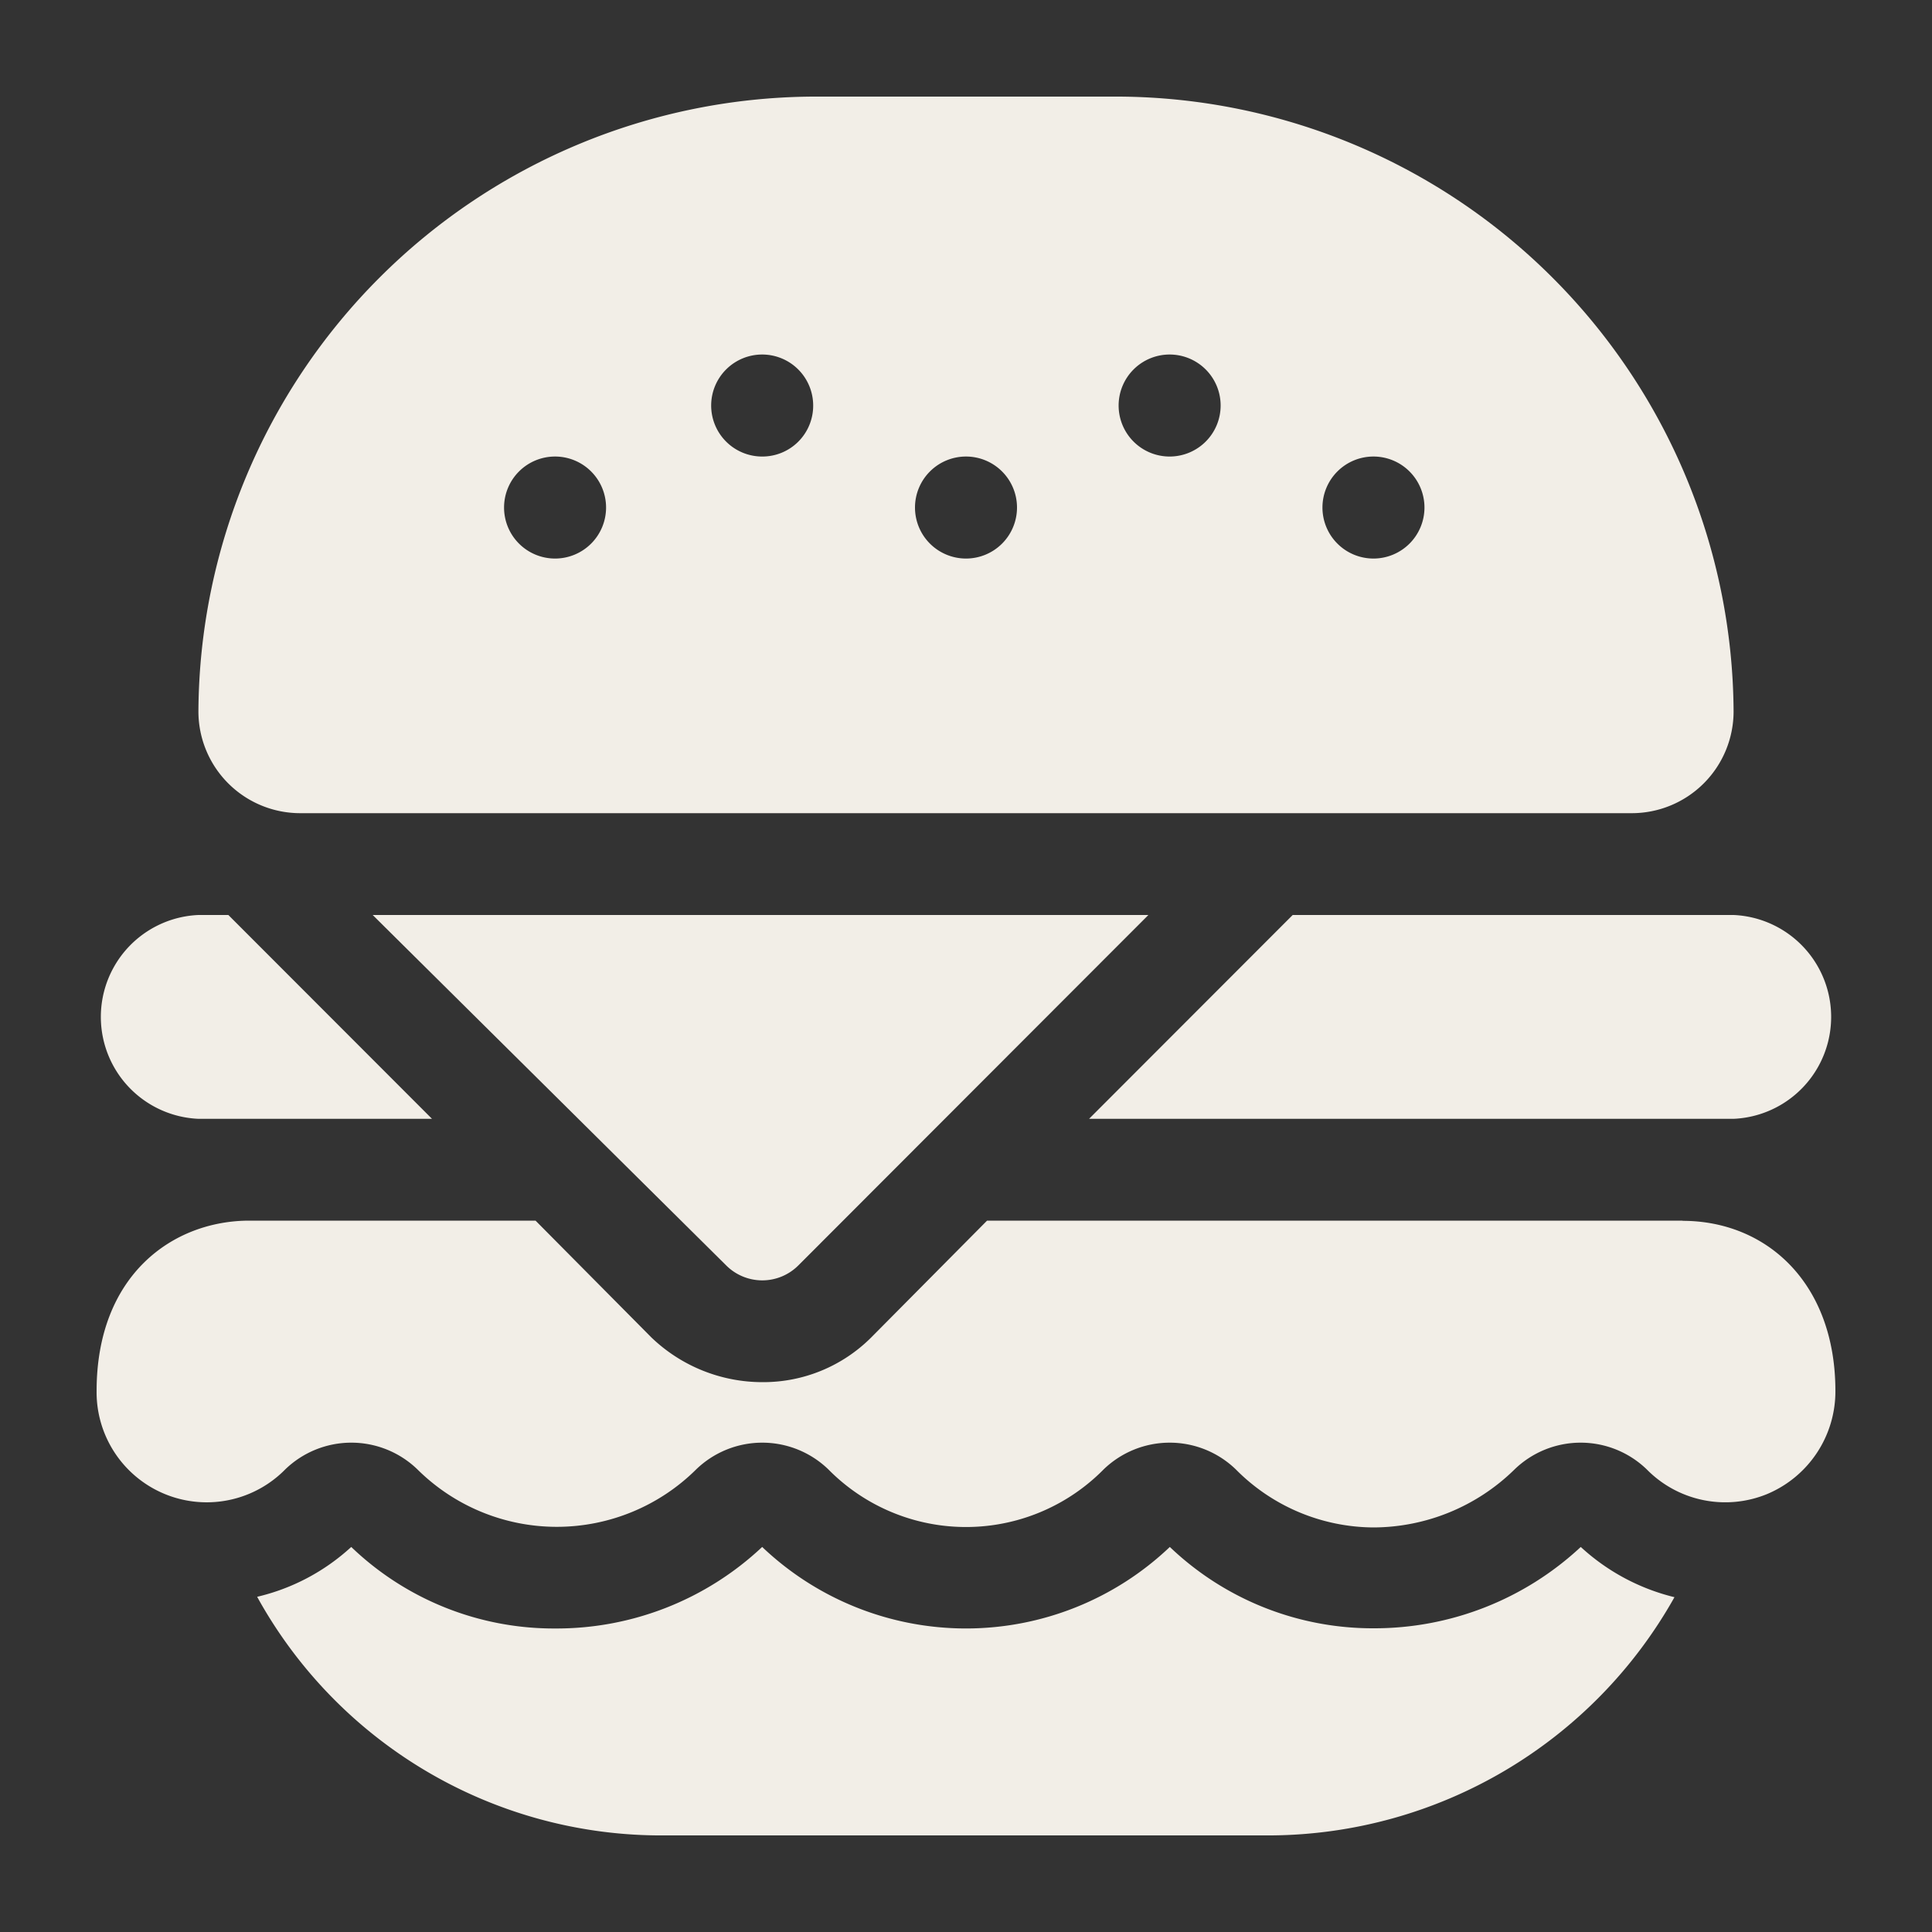 <svg id="Layer_1" data-name="Layer 1" xmlns="http://www.w3.org/2000/svg" viewBox="0 0 100 100"><rect x="0" y="0" width="100" height="100" fill="#333333" stroke="none"/><defs><style>.cls-1{fill:#f2eee7;}</style></defs><path class="cls-1" d="M11.82,47.36H10.27a5.28,5.28,0,0,0,0,10.55H22.36Zm0,0"/><path class="cls-1" d="M89.73,47.36H66.91L56.37,57.91H89.73a5.28,5.28,0,0,0,0-10.55Zm0,0"/><path class="cls-1" d="M81.82,80.07a15.66,15.66,0,0,1-10.73,4.21,15.2,15.2,0,0,1-10.54-4.21,15.3,15.3,0,0,1-21.1,0,15.53,15.53,0,0,1-10.72,4.22,15.14,15.14,0,0,1-10.55-4.22,10.86,10.86,0,0,1-4.87,2.58A23.88,23.88,0,0,0,34,95H65.82A24.13,24.13,0,0,0,86.67,82.67a11,11,0,0,1-4.85-2.6Zm0,0"/><path class="cls-1" d="M57.91,5H42.09A32,32,0,0,0,10.27,36.82a5.27,5.27,0,0,0,5.28,5.27h68.9a5.27,5.27,0,0,0,5.28-5.27A32,32,0,0,0,57.91,5ZM28.73,28.91a2.64,2.64,0,1,1,2.64-2.64,2.64,2.64,0,0,1-2.64,2.64Zm10.72-5.28A2.64,2.64,0,1,1,42.09,21a2.63,2.63,0,0,1-2.64,2.63ZM50,28.91a2.64,2.64,0,1,1,2.64-2.64A2.64,2.64,0,0,1,50,28.91Zm10.55-5.28A2.64,2.64,0,1,1,63.18,21a2.64,2.64,0,0,1-2.63,2.63Zm10.54,5.28a2.64,2.64,0,1,1,2.64-2.64,2.64,2.64,0,0,1-2.64,2.64Zm0,0"/><path class="cls-1" d="M19.29,47.36,37.59,65.5a2.64,2.64,0,0,0,3.73,0L59.44,47.36Zm0,0"/><path class="cls-1" d="M87.09,63.18h-36l-6,6.05a7.9,7.9,0,0,1-5.6,2.31,8.3,8.3,0,0,1-5.77-2.31l-6-6.05H12.91C8.94,63.18,5,66,5,72a5.7,5.7,0,0,0,9.76,4.06,4.92,4.92,0,0,1,6.85,0,10.24,10.24,0,0,0,14.42,0,4.92,4.92,0,0,1,6.85,0,10,10,0,0,0,14.24,0,4.92,4.92,0,0,1,6.85,0,10.09,10.09,0,0,0,7.12,3,10.47,10.47,0,0,0,7.3-3,4.92,4.92,0,0,1,6.85,0,5.7,5.7,0,0,0,6.23,1.27A5.76,5.76,0,0,0,95,72c0-5.61-3.58-8.81-7.91-8.81Zm0,0"/></svg>